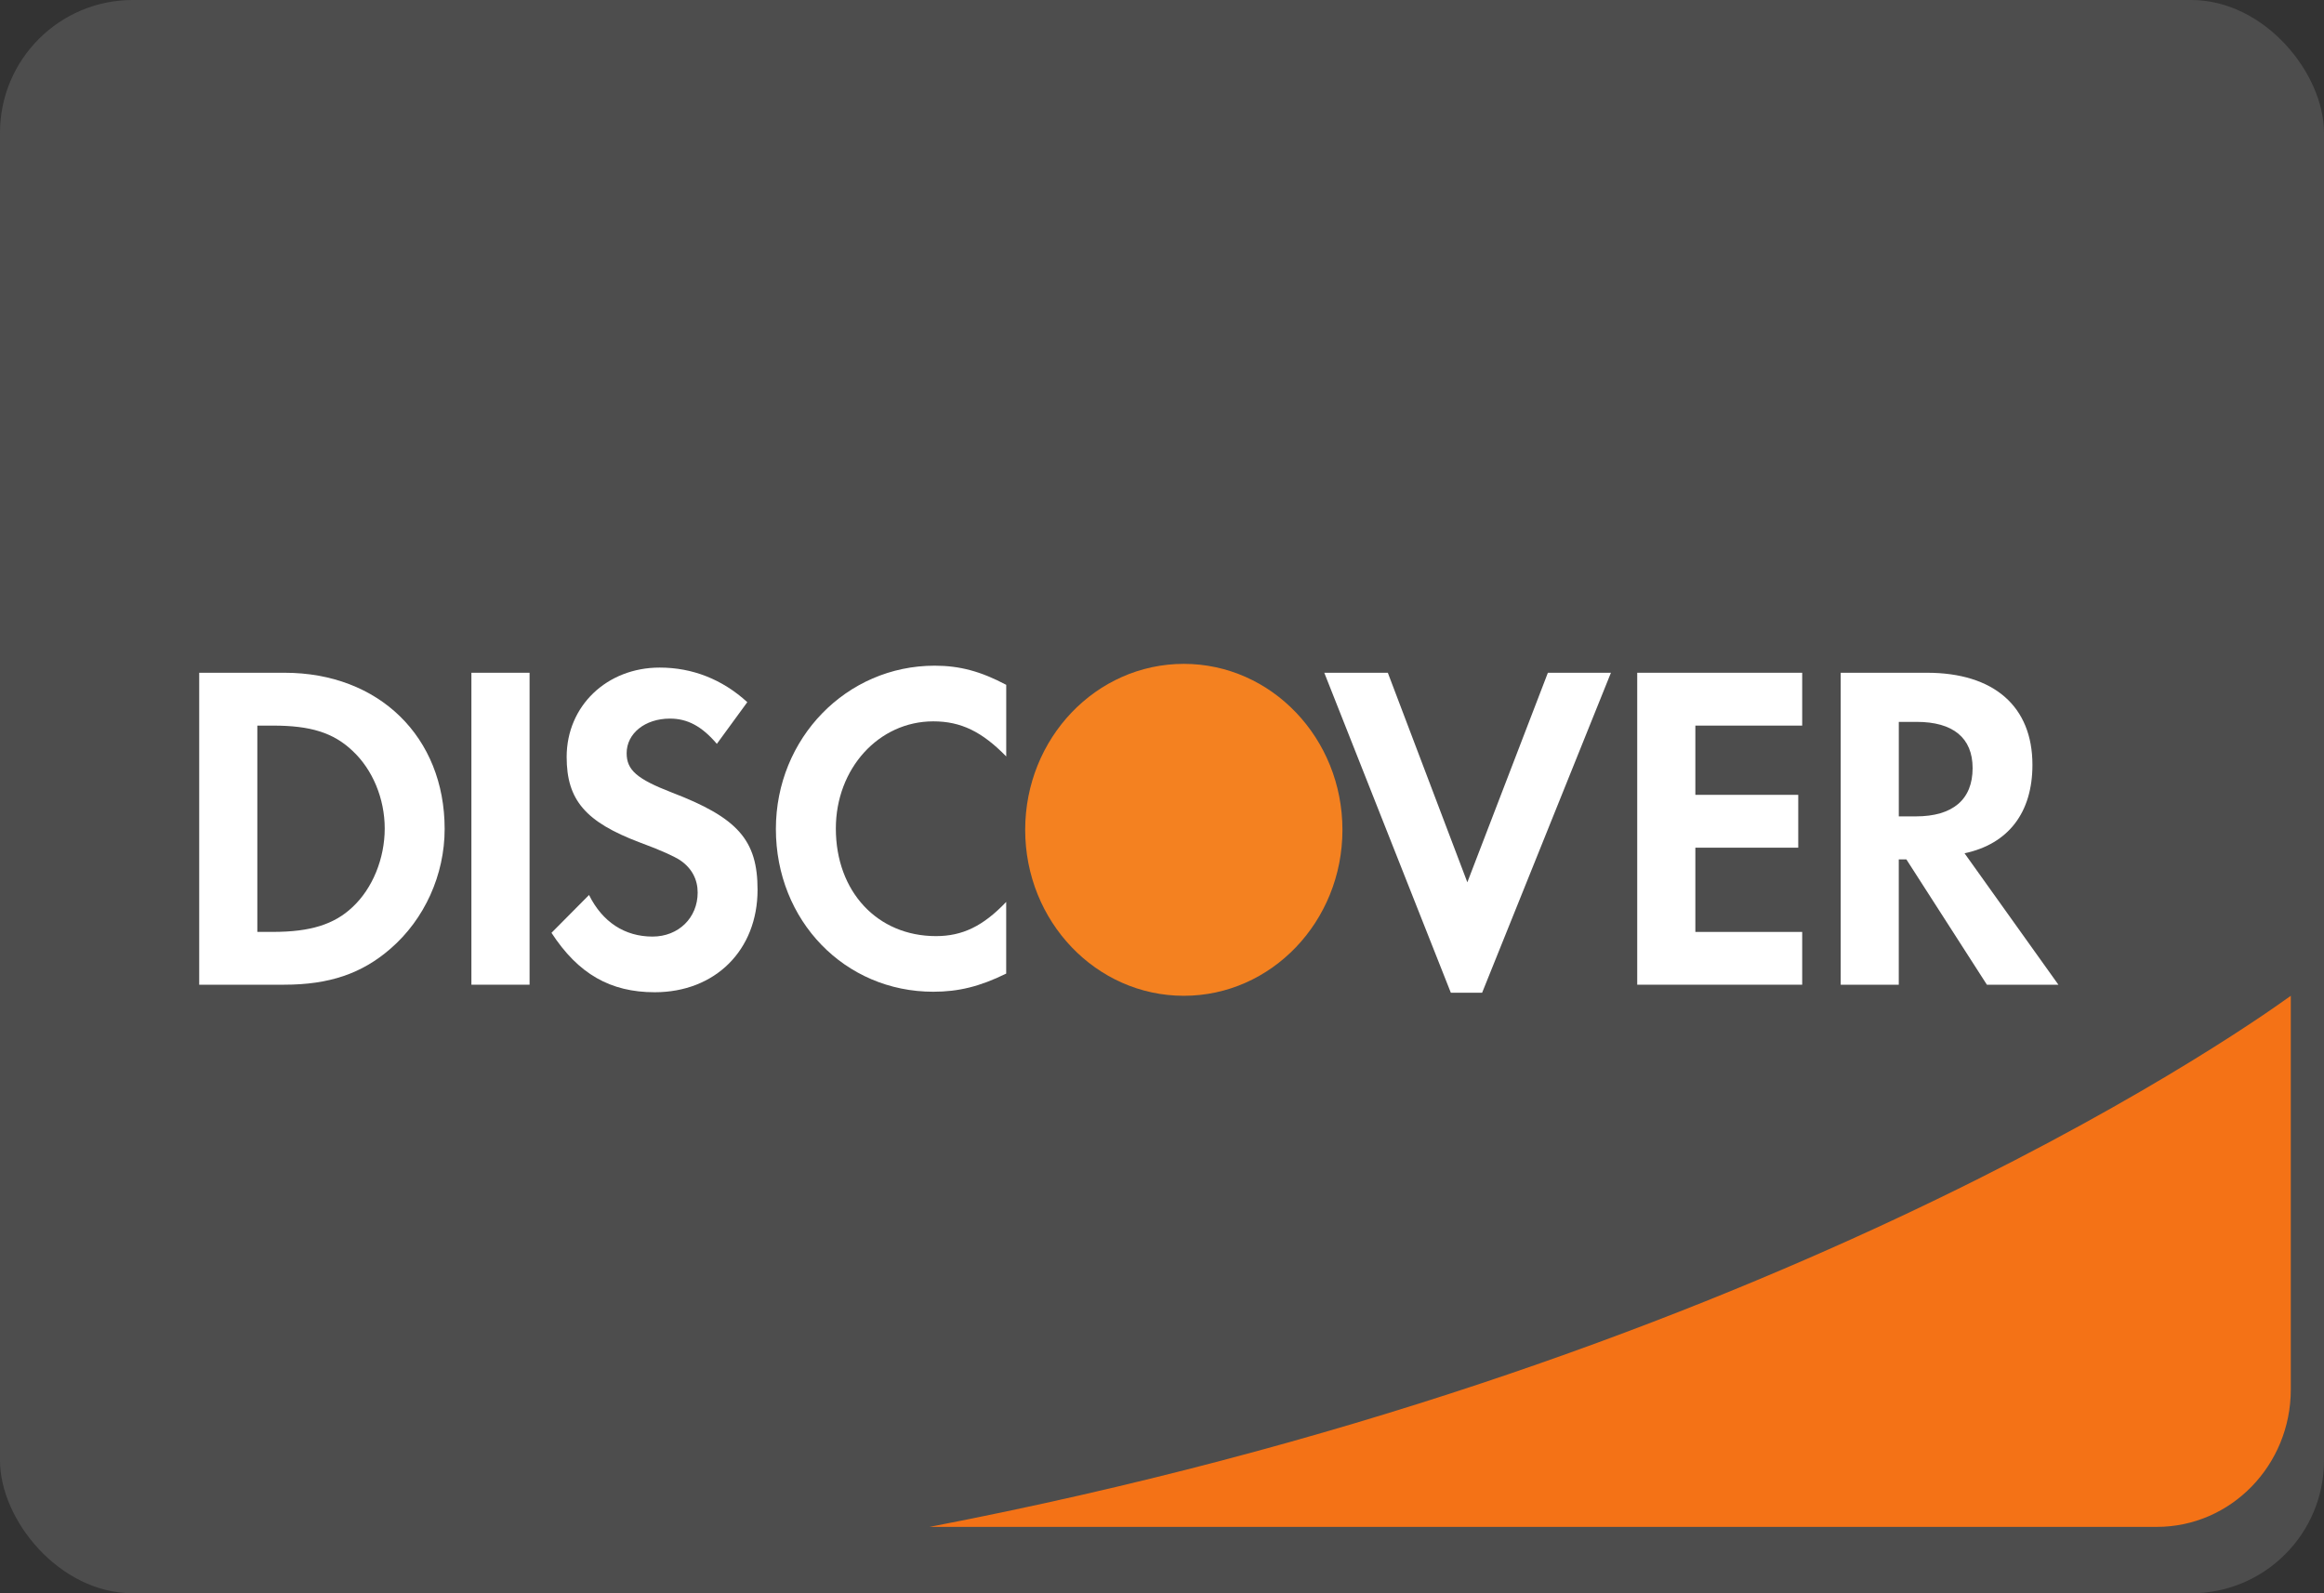 <svg width="70" height="48" viewBox="0 0 70 48" fill="none" xmlns="http://www.w3.org/2000/svg">
<rect x="0" y="0" width="70" height="48" fill="#333333" stroke="none"/>
<rect width="70" height="48" rx="4" fill="#4D4D4D"/>
<path d="M23.37 24.974C23.37 27.736 25.443 29.878 28.111 29.878C28.865 29.878 29.511 29.723 30.307 29.331V27.172C29.607 27.906 28.986 28.202 28.192 28.202C26.428 28.202 25.176 26.863 25.176 24.96C25.176 23.155 26.468 21.732 28.111 21.732C28.947 21.732 29.579 22.044 30.308 22.789V20.632C29.538 20.224 28.906 20.055 28.152 20.055C25.498 20.055 23.37 22.241 23.37 24.974Z" fill="white"/>
<path d="M18.875 22.691C18.875 23.199 19.183 23.468 20.234 23.875C22.227 24.637 22.818 25.313 22.818 26.806C22.818 28.626 21.541 29.893 19.72 29.893C18.387 29.893 17.418 29.343 16.611 28.103L17.742 26.963C18.146 27.779 18.819 28.216 19.654 28.216C20.436 28.216 21.014 27.652 21.014 26.89C21.014 26.496 20.839 26.157 20.489 25.918C20.313 25.805 19.964 25.636 19.278 25.383C17.633 24.763 17.068 24.1 17.068 22.805C17.068 21.267 18.28 20.112 19.87 20.112C20.854 20.112 21.756 20.465 22.509 21.154L21.592 22.41C21.136 21.875 20.704 21.649 20.18 21.649C19.425 21.649 18.875 22.099 18.875 22.691Z" fill="white"/>
<path fill-rule="evenodd" clip-rule="evenodd" d="M8.572 20.268H6V29.666H8.558C9.918 29.666 10.9 29.331 11.762 28.581C12.787 27.694 13.393 26.357 13.393 24.974C13.393 22.2 11.413 20.268 8.572 20.268ZM10.618 27.328C10.068 27.848 9.353 28.075 8.221 28.075H7.751V21.86H8.221C9.353 21.86 10.04 22.072 10.618 22.62C11.224 23.185 11.588 24.06 11.588 24.96C11.588 25.862 11.224 26.764 10.618 27.328Z" fill="white"/>
<path d="M15.951 20.268H14.199V29.666H15.951V20.268Z" fill="white"/>
<path d="M41.802 20.268L44.197 26.581L46.623 20.268H48.522L44.642 29.908H43.7L39.888 20.268H41.802Z" fill="white"/>
<path d="M49.314 29.666H54.283V28.076H51.065V25.538H54.164V23.946H51.065V21.86H54.283V20.268H49.314V29.666Z" fill="white"/>
<path fill-rule="evenodd" clip-rule="evenodd" d="M58.04 20.268C60.06 20.268 61.218 21.283 61.218 23.042C61.218 24.482 60.492 25.426 59.173 25.707L62 29.666H59.846L57.421 25.891H57.192V29.666H55.443V20.268H58.04ZM57.193 24.595H57.704C58.823 24.595 59.416 24.086 59.416 23.141C59.416 22.226 58.823 21.748 57.732 21.748H57.193V24.595Z" fill="white"/>
<path d="M35.657 30C38.295 30 40.435 27.761 40.435 25C40.435 22.239 38.295 20 35.657 20C33.018 20 30.879 22.239 30.879 25C30.879 27.761 33.018 30 35.657 30Z" fill="#F48120"/>
<path d="M69 30C67.088 31.379 52.778 41.238 28 46H64.965C67.193 46 69 44.147 69 41.861V30Z" fill="#F47216"/>
</svg>
